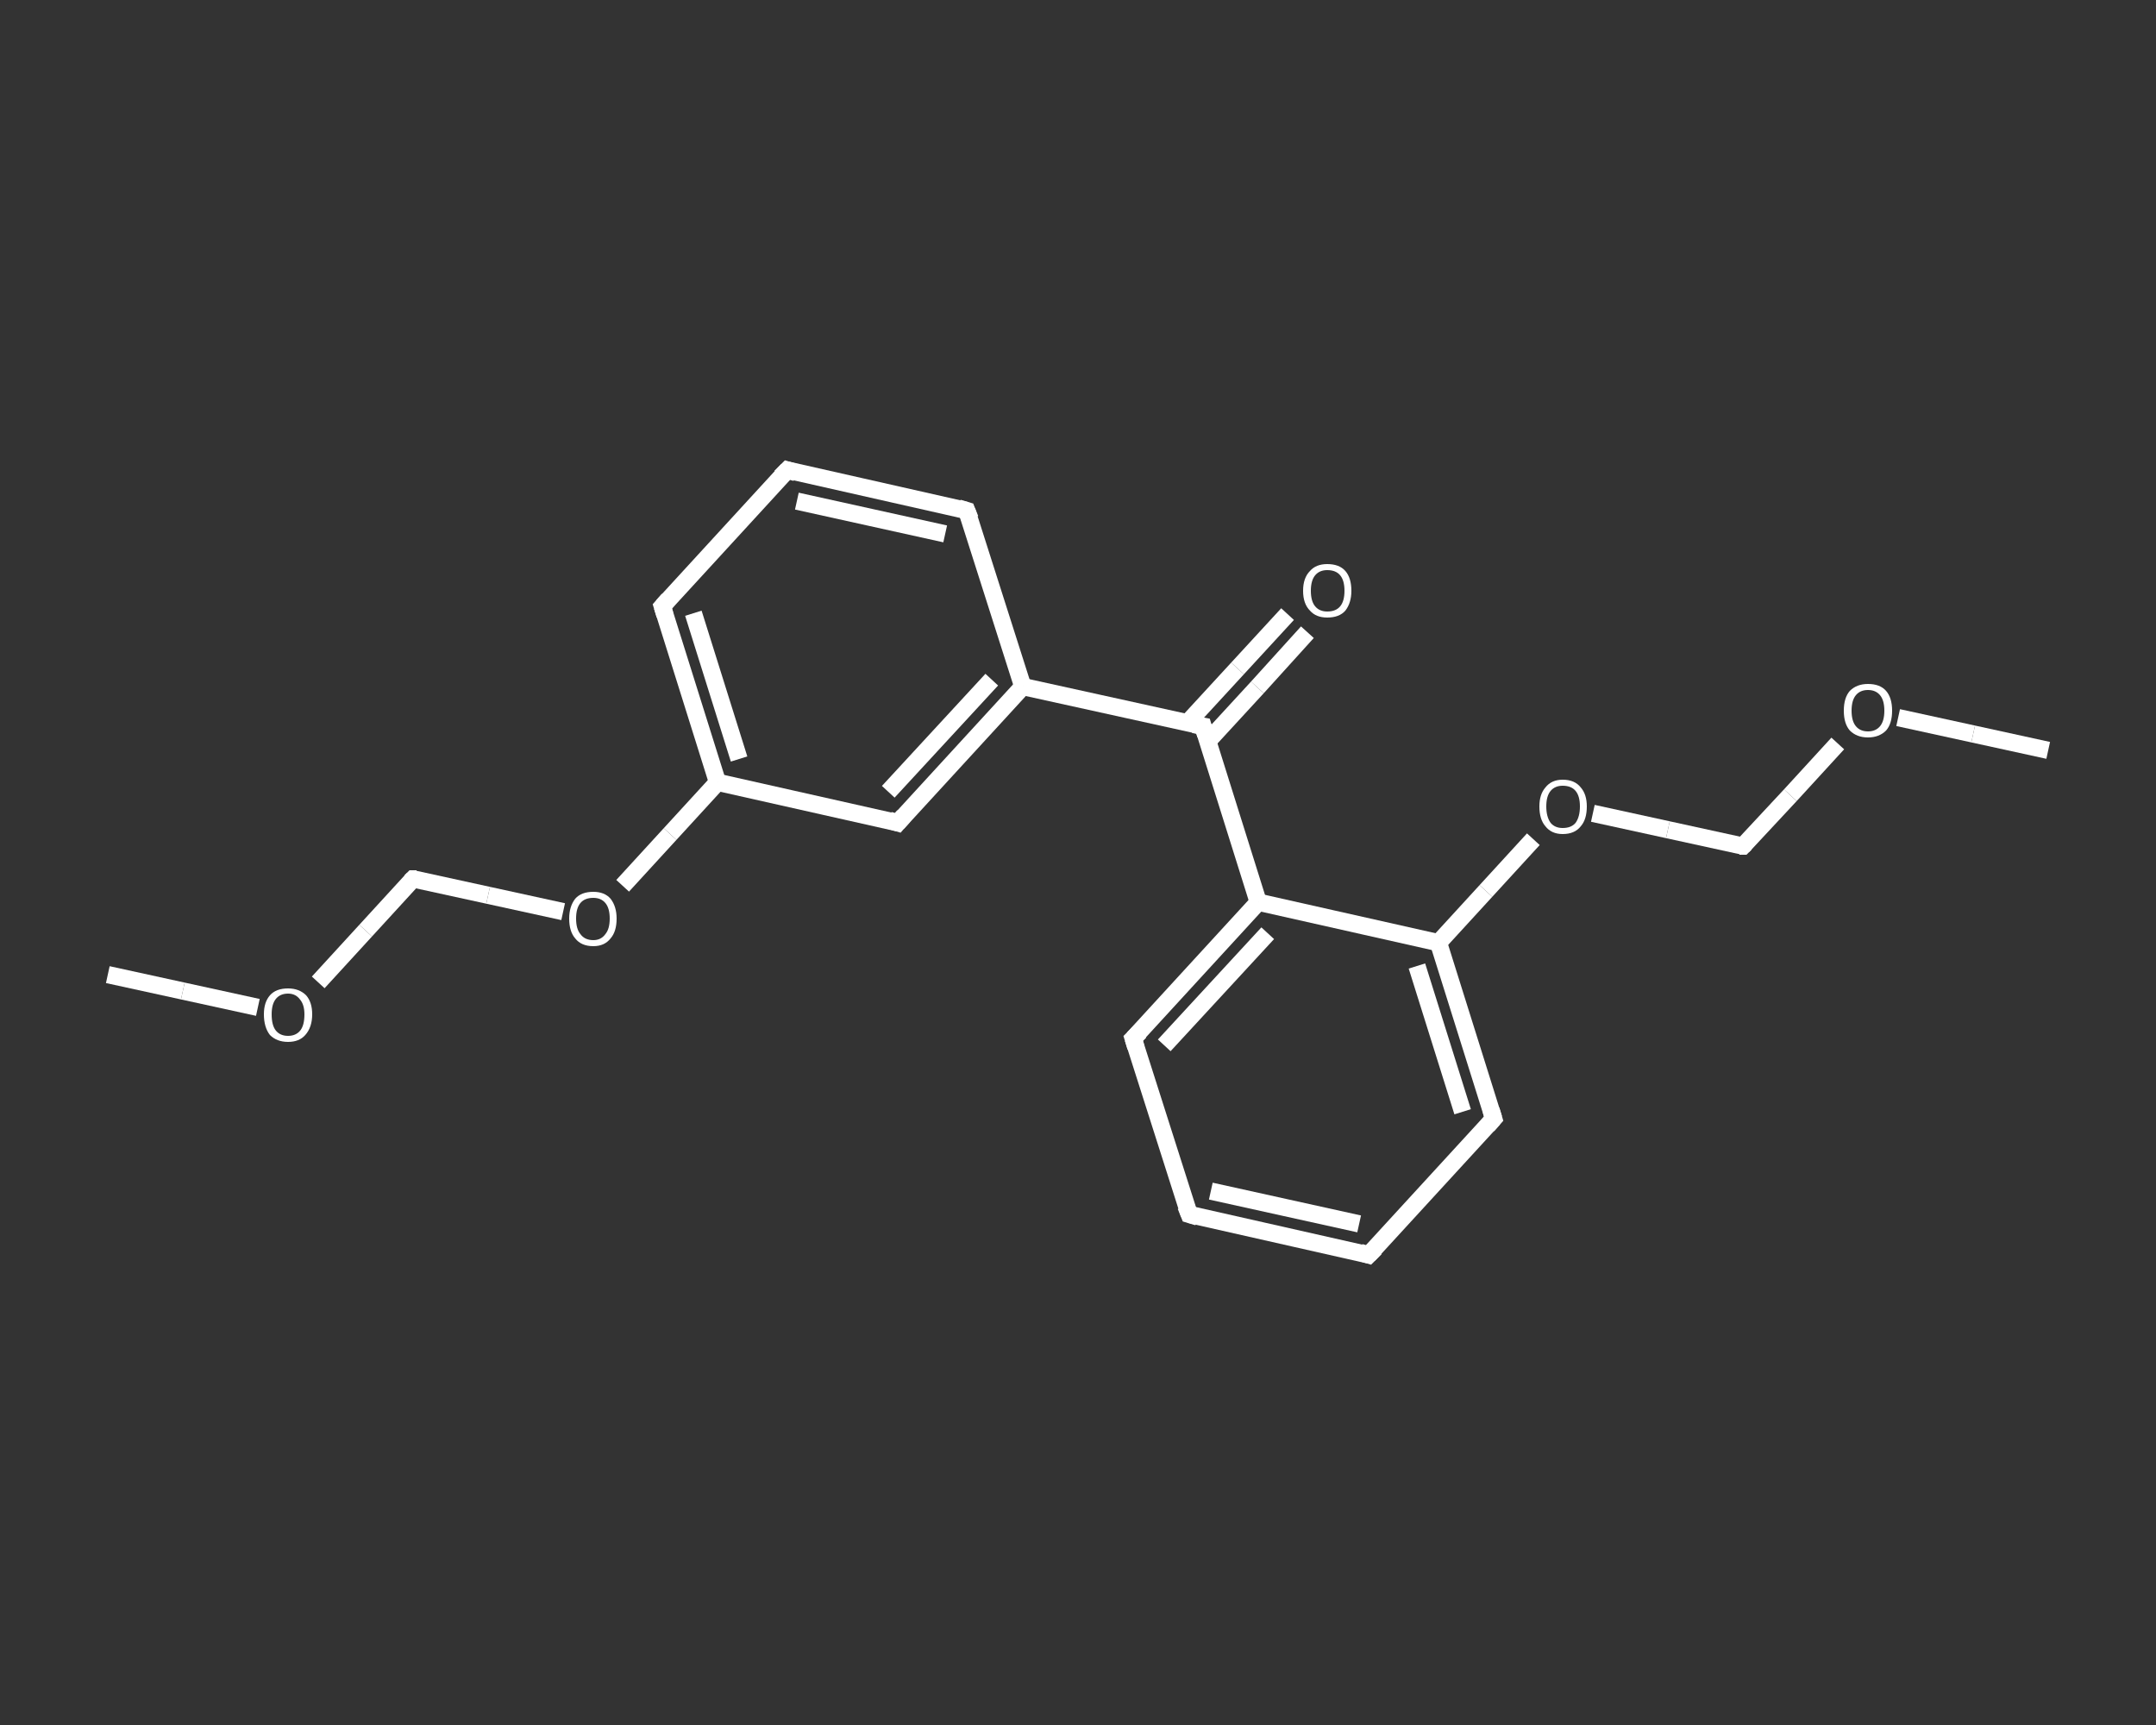 <?xml version='1.0' encoding='iso-8859-1'?>
<svg version='1.1' baseProfile='full'
              xmlns='http://www.w3.org/2000/svg'
                      xmlns:rdkit='http://www.rdkit.org/xml'
                      xmlns:xlink='http://www.w3.org/1999/xlink'
                  xml:space='preserve'
width='250px' height='200px' viewBox='0 0 250 200'>
<rect x="0" y="0" width="250" height="200" fill="#333333" stroke="none"/>
<!-- END OF HEADER -->
<rect style='opacity:1.0;fill:transparent;stroke:none' width='250.0' height='200.0' x='0.0' y='0.0'> </rect>
<path class='bond-0 atom-0 atom-1' d='M 12.5,113.0 L 21.2,114.9' style='fill:none;fill-rule:evenodd;stroke:#FFFFFF;stroke-width:2.0px;stroke-linecap:butt;stroke-linejoin:miter;stroke-opacity:1' />
<path class='bond-0 atom-0 atom-1' d='M 21.2,114.9 L 29.9,116.8' style='fill:none;fill-rule:evenodd;stroke:#FFFFFF;stroke-width:2.0px;stroke-linecap:butt;stroke-linejoin:miter;stroke-opacity:1' />
<path class='bond-1 atom-1 atom-2' d='M 36.9,113.9 L 42.4,107.9' style='fill:none;fill-rule:evenodd;stroke:#FFFFFF;stroke-width:2.0px;stroke-linecap:butt;stroke-linejoin:miter;stroke-opacity:1' />
<path class='bond-1 atom-1 atom-2' d='M 42.4,107.9 L 47.9,101.9' style='fill:none;fill-rule:evenodd;stroke:#FFFFFF;stroke-width:2.0px;stroke-linecap:butt;stroke-linejoin:miter;stroke-opacity:1' />
<path class='bond-2 atom-2 atom-3' d='M 47.9,101.9 L 56.6,103.8' style='fill:none;fill-rule:evenodd;stroke:#FFFFFF;stroke-width:2.0px;stroke-linecap:butt;stroke-linejoin:miter;stroke-opacity:1' />
<path class='bond-2 atom-2 atom-3' d='M 56.6,103.8 L 65.3,105.7' style='fill:none;fill-rule:evenodd;stroke:#FFFFFF;stroke-width:2.0px;stroke-linecap:butt;stroke-linejoin:miter;stroke-opacity:1' />
<path class='bond-3 atom-3 atom-4' d='M 72.2,102.7 L 77.7,96.7' style='fill:none;fill-rule:evenodd;stroke:#FFFFFF;stroke-width:2.0px;stroke-linecap:butt;stroke-linejoin:miter;stroke-opacity:1' />
<path class='bond-3 atom-3 atom-4' d='M 77.7,96.7 L 83.2,90.7' style='fill:none;fill-rule:evenodd;stroke:#FFFFFF;stroke-width:2.0px;stroke-linecap:butt;stroke-linejoin:miter;stroke-opacity:1' />
<path class='bond-4 atom-4 atom-5' d='M 83.2,90.7 L 76.8,70.3' style='fill:none;fill-rule:evenodd;stroke:#FFFFFF;stroke-width:2.0px;stroke-linecap:butt;stroke-linejoin:miter;stroke-opacity:1' />
<path class='bond-4 atom-4 atom-5' d='M 85.7,88.0 L 80.4,71.1' style='fill:none;fill-rule:evenodd;stroke:#FFFFFF;stroke-width:2.0px;stroke-linecap:butt;stroke-linejoin:miter;stroke-opacity:1' />
<path class='bond-5 atom-5 atom-6' d='M 76.8,70.3 L 91.3,54.5' style='fill:none;fill-rule:evenodd;stroke:#FFFFFF;stroke-width:2.0px;stroke-linecap:butt;stroke-linejoin:miter;stroke-opacity:1' />
<path class='bond-6 atom-6 atom-7' d='M 91.3,54.5 L 112.1,59.2' style='fill:none;fill-rule:evenodd;stroke:#FFFFFF;stroke-width:2.0px;stroke-linecap:butt;stroke-linejoin:miter;stroke-opacity:1' />
<path class='bond-6 atom-6 atom-7' d='M 92.4,58.1 L 109.6,61.9' style='fill:none;fill-rule:evenodd;stroke:#FFFFFF;stroke-width:2.0px;stroke-linecap:butt;stroke-linejoin:miter;stroke-opacity:1' />
<path class='bond-7 atom-7 atom-8' d='M 112.1,59.2 L 118.6,79.6' style='fill:none;fill-rule:evenodd;stroke:#FFFFFF;stroke-width:2.0px;stroke-linecap:butt;stroke-linejoin:miter;stroke-opacity:1' />
<path class='bond-8 atom-8 atom-9' d='M 118.6,79.6 L 139.5,84.2' style='fill:none;fill-rule:evenodd;stroke:#FFFFFF;stroke-width:2.0px;stroke-linecap:butt;stroke-linejoin:miter;stroke-opacity:1' />
<path class='bond-9 atom-9 atom-10' d='M 140.0,86.0 L 145.8,79.7' style='fill:none;fill-rule:evenodd;stroke:#FFFFFF;stroke-width:2.0px;stroke-linecap:butt;stroke-linejoin:miter;stroke-opacity:1' />
<path class='bond-9 atom-9 atom-10' d='M 145.8,79.7 L 151.6,73.3' style='fill:none;fill-rule:evenodd;stroke:#FFFFFF;stroke-width:2.0px;stroke-linecap:butt;stroke-linejoin:miter;stroke-opacity:1' />
<path class='bond-9 atom-9 atom-10' d='M 137.7,83.8 L 143.5,77.5' style='fill:none;fill-rule:evenodd;stroke:#FFFFFF;stroke-width:2.0px;stroke-linecap:butt;stroke-linejoin:miter;stroke-opacity:1' />
<path class='bond-9 atom-9 atom-10' d='M 143.5,77.5 L 149.3,71.2' style='fill:none;fill-rule:evenodd;stroke:#FFFFFF;stroke-width:2.0px;stroke-linecap:butt;stroke-linejoin:miter;stroke-opacity:1' />
<path class='bond-10 atom-9 atom-11' d='M 139.5,84.2 L 145.9,104.6' style='fill:none;fill-rule:evenodd;stroke:#FFFFFF;stroke-width:2.0px;stroke-linecap:butt;stroke-linejoin:miter;stroke-opacity:1' />
<path class='bond-11 atom-11 atom-12' d='M 145.9,104.6 L 131.4,120.4' style='fill:none;fill-rule:evenodd;stroke:#FFFFFF;stroke-width:2.0px;stroke-linecap:butt;stroke-linejoin:miter;stroke-opacity:1' />
<path class='bond-11 atom-11 atom-12' d='M 147.0,108.2 L 135.0,121.2' style='fill:none;fill-rule:evenodd;stroke:#FFFFFF;stroke-width:2.0px;stroke-linecap:butt;stroke-linejoin:miter;stroke-opacity:1' />
<path class='bond-12 atom-12 atom-13' d='M 131.4,120.4 L 137.9,140.8' style='fill:none;fill-rule:evenodd;stroke:#FFFFFF;stroke-width:2.0px;stroke-linecap:butt;stroke-linejoin:miter;stroke-opacity:1' />
<path class='bond-13 atom-13 atom-14' d='M 137.9,140.8 L 158.7,145.5' style='fill:none;fill-rule:evenodd;stroke:#FFFFFF;stroke-width:2.0px;stroke-linecap:butt;stroke-linejoin:miter;stroke-opacity:1' />
<path class='bond-13 atom-13 atom-14' d='M 140.4,138.1 L 157.6,141.9' style='fill:none;fill-rule:evenodd;stroke:#FFFFFF;stroke-width:2.0px;stroke-linecap:butt;stroke-linejoin:miter;stroke-opacity:1' />
<path class='bond-14 atom-14 atom-15' d='M 158.7,145.5 L 173.2,129.7' style='fill:none;fill-rule:evenodd;stroke:#FFFFFF;stroke-width:2.0px;stroke-linecap:butt;stroke-linejoin:miter;stroke-opacity:1' />
<path class='bond-15 atom-15 atom-16' d='M 173.2,129.7 L 166.8,109.3' style='fill:none;fill-rule:evenodd;stroke:#FFFFFF;stroke-width:2.0px;stroke-linecap:butt;stroke-linejoin:miter;stroke-opacity:1' />
<path class='bond-15 atom-15 atom-16' d='M 169.6,128.9 L 164.3,112.0' style='fill:none;fill-rule:evenodd;stroke:#FFFFFF;stroke-width:2.0px;stroke-linecap:butt;stroke-linejoin:miter;stroke-opacity:1' />
<path class='bond-16 atom-16 atom-17' d='M 166.8,109.3 L 172.3,103.3' style='fill:none;fill-rule:evenodd;stroke:#FFFFFF;stroke-width:2.0px;stroke-linecap:butt;stroke-linejoin:miter;stroke-opacity:1' />
<path class='bond-16 atom-16 atom-17' d='M 172.3,103.3 L 177.8,97.3' style='fill:none;fill-rule:evenodd;stroke:#FFFFFF;stroke-width:2.0px;stroke-linecap:butt;stroke-linejoin:miter;stroke-opacity:1' />
<path class='bond-17 atom-17 atom-18' d='M 184.7,94.3 L 193.4,96.2' style='fill:none;fill-rule:evenodd;stroke:#FFFFFF;stroke-width:2.0px;stroke-linecap:butt;stroke-linejoin:miter;stroke-opacity:1' />
<path class='bond-17 atom-17 atom-18' d='M 193.4,96.2 L 202.1,98.1' style='fill:none;fill-rule:evenodd;stroke:#FFFFFF;stroke-width:2.0px;stroke-linecap:butt;stroke-linejoin:miter;stroke-opacity:1' />
<path class='bond-18 atom-18 atom-19' d='M 202.1,98.1 L 207.6,92.2' style='fill:none;fill-rule:evenodd;stroke:#FFFFFF;stroke-width:2.0px;stroke-linecap:butt;stroke-linejoin:miter;stroke-opacity:1' />
<path class='bond-18 atom-18 atom-19' d='M 207.6,92.2 L 213.1,86.2' style='fill:none;fill-rule:evenodd;stroke:#FFFFFF;stroke-width:2.0px;stroke-linecap:butt;stroke-linejoin:miter;stroke-opacity:1' />
<path class='bond-19 atom-19 atom-20' d='M 220.1,83.2 L 228.8,85.1' style='fill:none;fill-rule:evenodd;stroke:#FFFFFF;stroke-width:2.0px;stroke-linecap:butt;stroke-linejoin:miter;stroke-opacity:1' />
<path class='bond-19 atom-19 atom-20' d='M 228.8,85.1 L 237.5,87.0' style='fill:none;fill-rule:evenodd;stroke:#FFFFFF;stroke-width:2.0px;stroke-linecap:butt;stroke-linejoin:miter;stroke-opacity:1' />
<path class='bond-20 atom-8 atom-21' d='M 118.6,79.6 L 104.1,95.4' style='fill:none;fill-rule:evenodd;stroke:#FFFFFF;stroke-width:2.0px;stroke-linecap:butt;stroke-linejoin:miter;stroke-opacity:1' />
<path class='bond-20 atom-8 atom-21' d='M 115.0,78.8 L 103.0,91.8' style='fill:none;fill-rule:evenodd;stroke:#FFFFFF;stroke-width:2.0px;stroke-linecap:butt;stroke-linejoin:miter;stroke-opacity:1' />
<path class='bond-21 atom-21 atom-4' d='M 104.1,95.4 L 83.2,90.7' style='fill:none;fill-rule:evenodd;stroke:#FFFFFF;stroke-width:2.0px;stroke-linecap:butt;stroke-linejoin:miter;stroke-opacity:1' />
<path class='bond-22 atom-16 atom-11' d='M 166.8,109.3 L 145.9,104.6' style='fill:none;fill-rule:evenodd;stroke:#FFFFFF;stroke-width:2.0px;stroke-linecap:butt;stroke-linejoin:miter;stroke-opacity:1' />
<path d='M 47.6,102.2 L 47.9,101.9 L 48.3,101.9' style='fill:none;stroke:#FFFFFF;stroke-width:2.0px;stroke-linecap:butt;stroke-linejoin:miter;stroke-opacity:1;' />
<path d='M 77.1,71.3 L 76.8,70.3 L 77.5,69.5' style='fill:none;stroke:#FFFFFF;stroke-width:2.0px;stroke-linecap:butt;stroke-linejoin:miter;stroke-opacity:1;' />
<path d='M 90.5,55.3 L 91.3,54.5 L 92.3,54.8' style='fill:none;stroke:#FFFFFF;stroke-width:2.0px;stroke-linecap:butt;stroke-linejoin:miter;stroke-opacity:1;' />
<path d='M 111.1,58.9 L 112.1,59.2 L 112.5,60.2' style='fill:none;stroke:#FFFFFF;stroke-width:2.0px;stroke-linecap:butt;stroke-linejoin:miter;stroke-opacity:1;' />
<path d='M 138.4,84.0 L 139.5,84.2 L 139.8,85.2' style='fill:none;stroke:#FFFFFF;stroke-width:2.0px;stroke-linecap:butt;stroke-linejoin:miter;stroke-opacity:1;' />
<path d='M 132.2,119.6 L 131.4,120.4 L 131.7,121.4' style='fill:none;stroke:#FFFFFF;stroke-width:2.0px;stroke-linecap:butt;stroke-linejoin:miter;stroke-opacity:1;' />
<path d='M 137.5,139.8 L 137.9,140.8 L 138.9,141.1' style='fill:none;stroke:#FFFFFF;stroke-width:2.0px;stroke-linecap:butt;stroke-linejoin:miter;stroke-opacity:1;' />
<path d='M 157.7,145.2 L 158.7,145.5 L 159.5,144.7' style='fill:none;stroke:#FFFFFF;stroke-width:2.0px;stroke-linecap:butt;stroke-linejoin:miter;stroke-opacity:1;' />
<path d='M 172.5,130.5 L 173.2,129.7 L 172.9,128.7' style='fill:none;stroke:#FFFFFF;stroke-width:2.0px;stroke-linecap:butt;stroke-linejoin:miter;stroke-opacity:1;' />
<path d='M 201.7,98.1 L 202.1,98.1 L 202.4,97.8' style='fill:none;stroke:#FFFFFF;stroke-width:2.0px;stroke-linecap:butt;stroke-linejoin:miter;stroke-opacity:1;' />
<path d='M 104.8,94.6 L 104.1,95.4 L 103.1,95.1' style='fill:none;stroke:#FFFFFF;stroke-width:2.0px;stroke-linecap:butt;stroke-linejoin:miter;stroke-opacity:1;' />
<path class='atom-1' d='M 30.6 117.6
Q 30.6 116.2, 31.3 115.4
Q 32.0 114.6, 33.4 114.6
Q 34.7 114.6, 35.5 115.4
Q 36.2 116.2, 36.2 117.6
Q 36.2 119.1, 35.4 120.0
Q 34.7 120.8, 33.4 120.8
Q 32.1 120.8, 31.3 120.0
Q 30.6 119.1, 30.6 117.6
M 33.4 120.1
Q 34.3 120.1, 34.8 119.5
Q 35.3 118.9, 35.3 117.6
Q 35.3 116.5, 34.8 115.9
Q 34.3 115.2, 33.4 115.2
Q 32.5 115.2, 32.0 115.8
Q 31.5 116.4, 31.5 117.6
Q 31.5 118.9, 32.0 119.5
Q 32.5 120.1, 33.4 120.1
' fill='#FFFFFF'/>
<path class='atom-3' d='M 66.0 106.5
Q 66.0 105.1, 66.7 104.2
Q 67.4 103.4, 68.8 103.4
Q 70.1 103.4, 70.8 104.2
Q 71.5 105.1, 71.5 106.5
Q 71.5 108.0, 70.8 108.8
Q 70.1 109.7, 68.8 109.7
Q 67.4 109.7, 66.7 108.8
Q 66.0 108.0, 66.0 106.5
M 68.8 109.0
Q 69.7 109.0, 70.2 108.3
Q 70.7 107.7, 70.7 106.5
Q 70.7 105.3, 70.2 104.7
Q 69.7 104.1, 68.8 104.1
Q 67.8 104.1, 67.3 104.7
Q 66.8 105.3, 66.8 106.5
Q 66.8 107.7, 67.3 108.3
Q 67.8 109.0, 68.8 109.0
' fill='#FFFFFF'/>
<path class='atom-10' d='M 151.1 68.5
Q 151.1 67.0, 151.9 66.2
Q 152.6 65.4, 153.9 65.4
Q 155.3 65.4, 156.0 66.2
Q 156.7 67.0, 156.7 68.5
Q 156.7 69.9, 156.0 70.8
Q 155.3 71.6, 153.9 71.6
Q 152.6 71.6, 151.9 70.8
Q 151.1 70.0, 151.1 68.5
M 153.9 70.9
Q 154.9 70.9, 155.4 70.3
Q 155.9 69.7, 155.9 68.5
Q 155.9 67.3, 155.4 66.7
Q 154.9 66.1, 153.9 66.1
Q 153.0 66.1, 152.5 66.7
Q 152.0 67.3, 152.0 68.5
Q 152.0 69.7, 152.5 70.3
Q 153.0 70.9, 153.9 70.9
' fill='#FFFFFF'/>
<path class='atom-17' d='M 178.5 93.5
Q 178.5 92.1, 179.2 91.3
Q 179.9 90.4, 181.2 90.4
Q 182.6 90.4, 183.3 91.3
Q 184.0 92.1, 184.0 93.5
Q 184.0 95.0, 183.3 95.8
Q 182.6 96.7, 181.2 96.7
Q 179.9 96.7, 179.2 95.8
Q 178.5 95.0, 178.5 93.5
M 181.2 96.0
Q 182.2 96.0, 182.7 95.4
Q 183.2 94.7, 183.2 93.5
Q 183.2 92.3, 182.7 91.7
Q 182.2 91.1, 181.2 91.1
Q 180.3 91.1, 179.8 91.7
Q 179.3 92.3, 179.3 93.5
Q 179.3 94.7, 179.8 95.4
Q 180.3 96.0, 181.2 96.0
' fill='#FFFFFF'/>
<path class='atom-19' d='M 213.8 82.4
Q 213.8 80.9, 214.5 80.1
Q 215.3 79.3, 216.6 79.3
Q 218.0 79.3, 218.7 80.1
Q 219.4 80.9, 219.4 82.4
Q 219.4 83.9, 218.7 84.7
Q 217.9 85.5, 216.6 85.5
Q 215.3 85.5, 214.5 84.7
Q 213.8 83.9, 213.8 82.4
M 216.6 84.8
Q 217.5 84.8, 218.0 84.2
Q 218.5 83.6, 218.5 82.4
Q 218.5 81.2, 218.0 80.6
Q 217.5 80.0, 216.6 80.0
Q 215.7 80.0, 215.2 80.6
Q 214.7 81.2, 214.7 82.4
Q 214.7 83.6, 215.2 84.2
Q 215.7 84.8, 216.6 84.8
' fill='#FFFFFF'/>
</svg>
